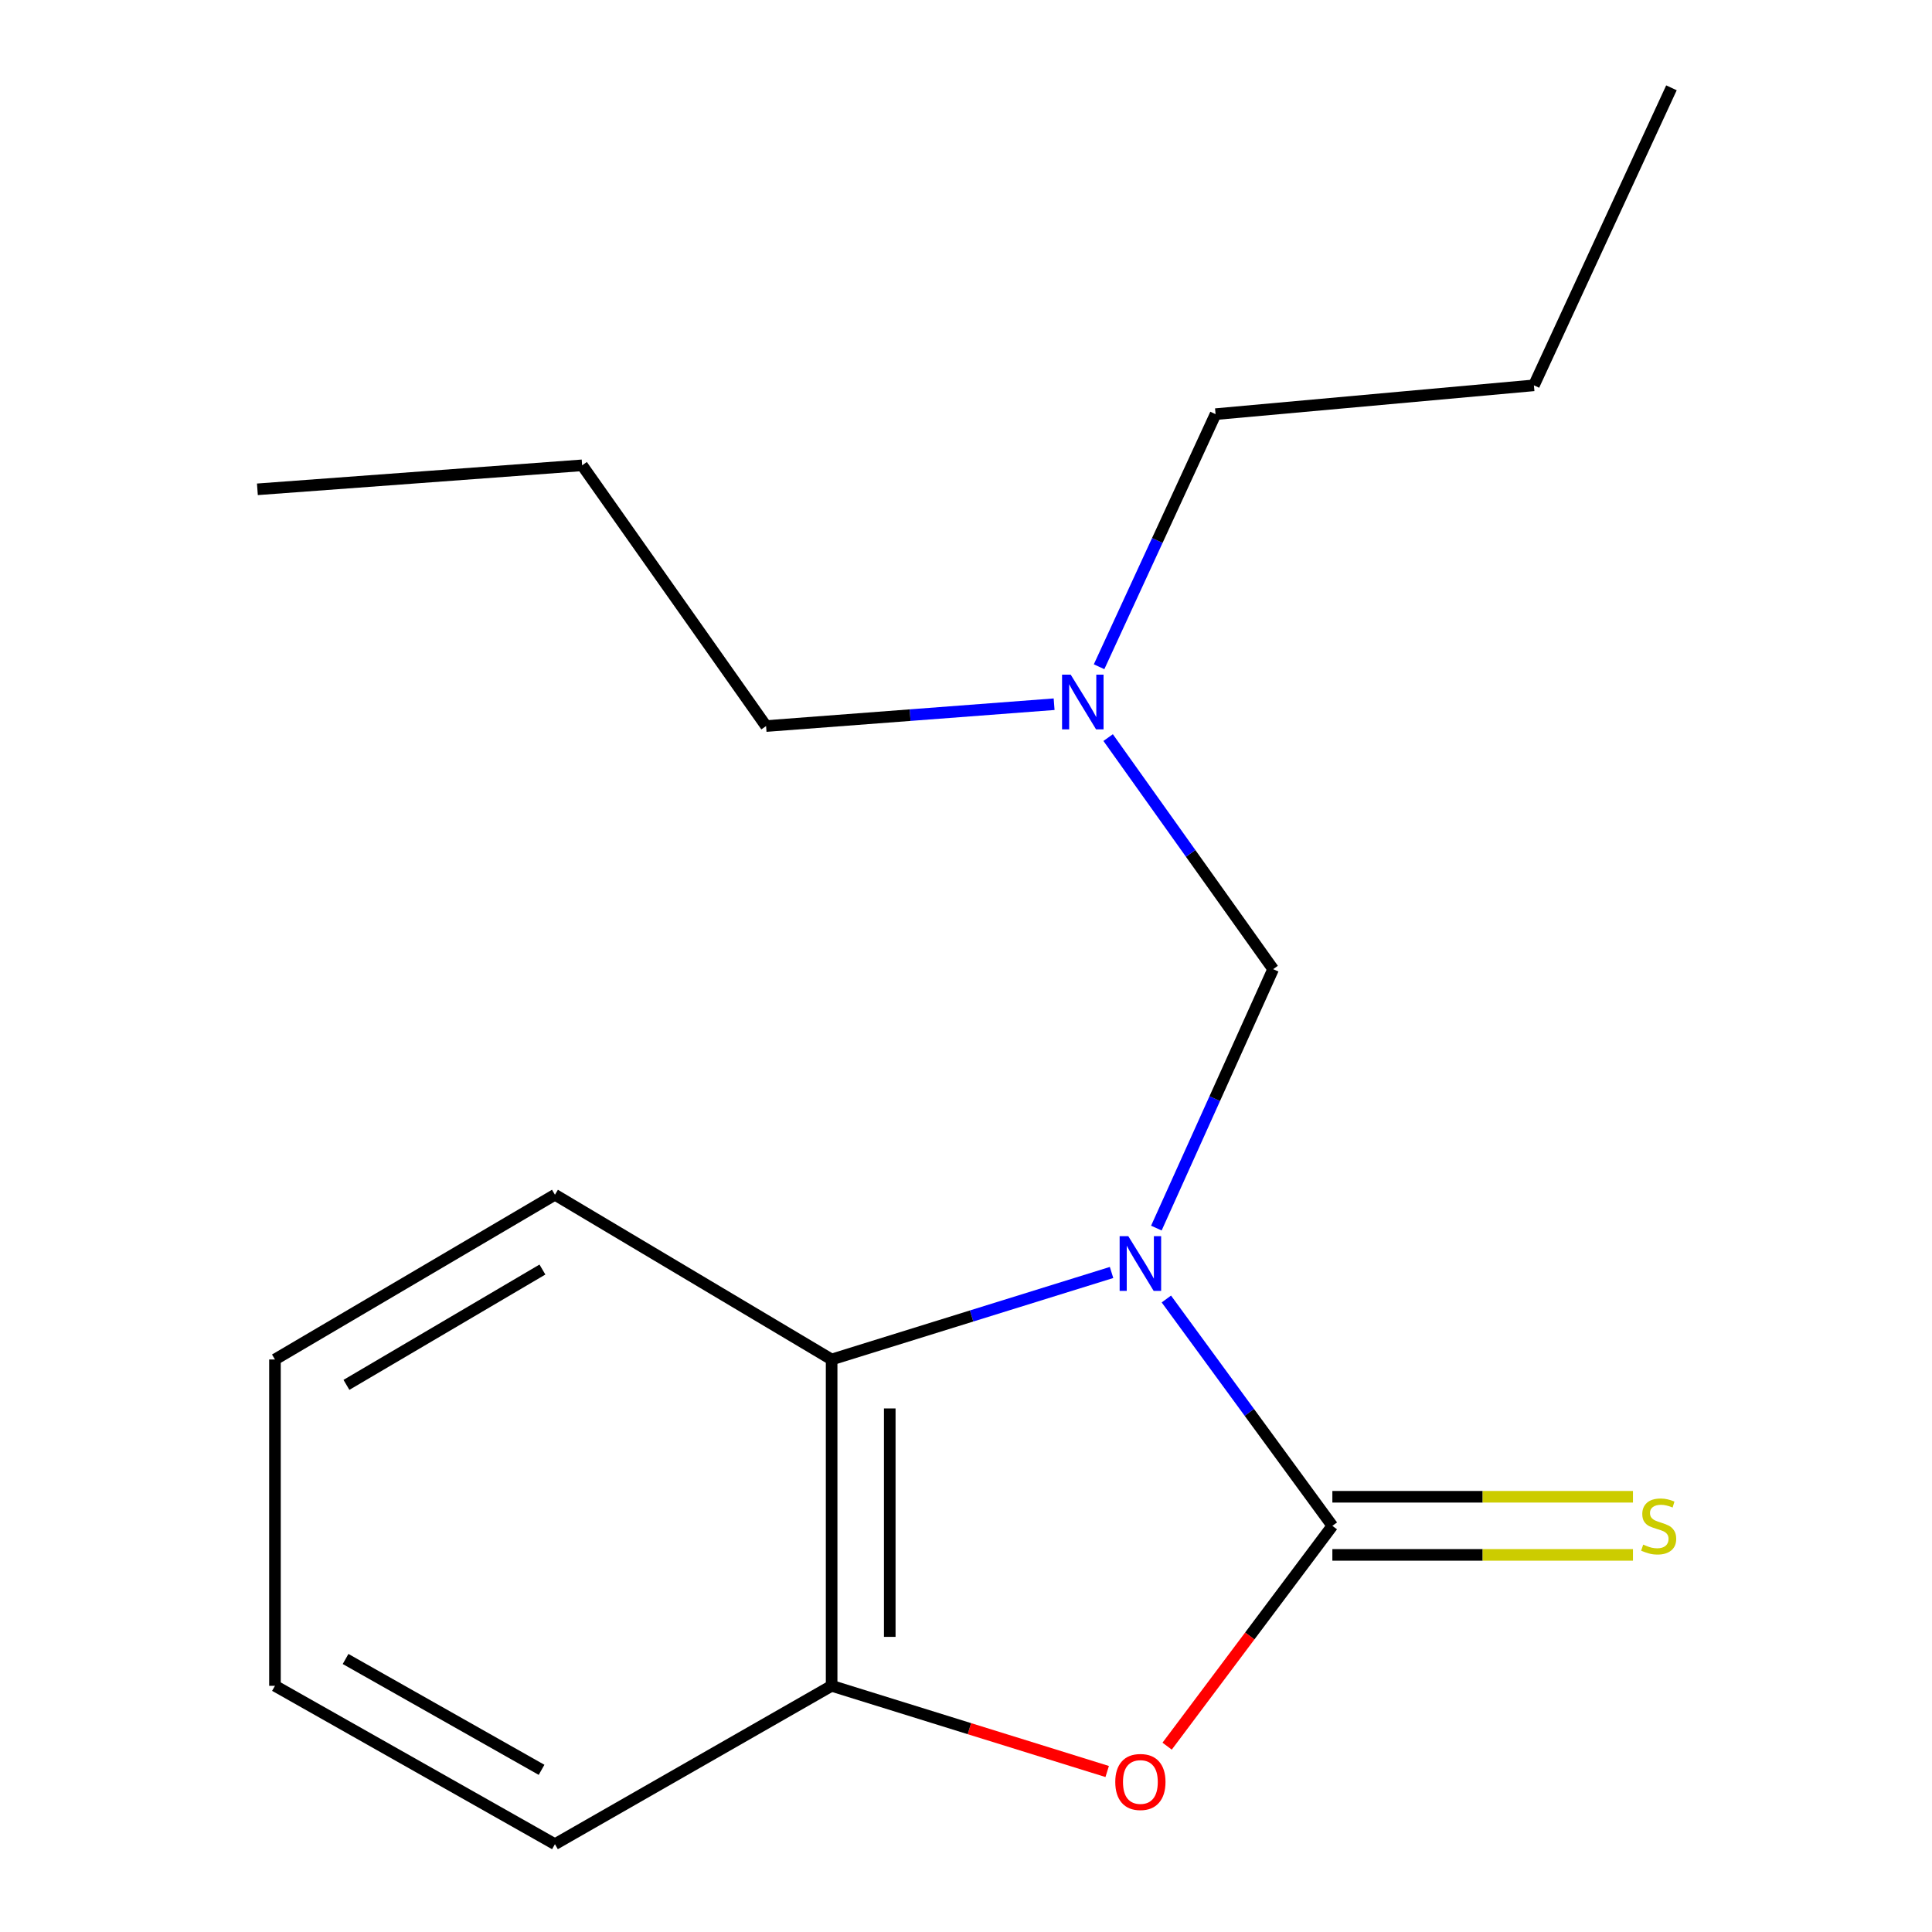 <?xml version='1.0' encoding='iso-8859-1'?>
<svg version='1.1' baseProfile='full'
              xmlns='http://www.w3.org/2000/svg'
                      xmlns:rdkit='http://www.rdkit.org/xml'
                      xmlns:xlink='http://www.w3.org/1999/xlink'
                  xml:space='preserve'
width='1000px' height='1000px' viewBox='0 0 1000 1000'>
<!-- END OF HEADER -->
<rect style='opacity:1.0;fill:#FFFFFF;stroke:none' width='1000' height='1000' x='0' y='0'> </rect>
<path class='bond-0' d='M 603.704,672.361 L 646.668,731.065' style='fill:none;fill-rule:evenodd;stroke:#0000FF;stroke-width:6px;stroke-linecap:butt;stroke-linejoin:miter;stroke-opacity:1' />
<path class='bond-0' d='M 646.668,731.065 L 689.632,789.77' style='fill:none;fill-rule:evenodd;stroke:#000000;stroke-width:6px;stroke-linecap:butt;stroke-linejoin:miter;stroke-opacity:1' />
<path class='bond-2' d='M 575.338,658.634 L 502.894,681.152' style='fill:none;fill-rule:evenodd;stroke:#0000FF;stroke-width:6px;stroke-linecap:butt;stroke-linejoin:miter;stroke-opacity:1' />
<path class='bond-2' d='M 502.894,681.152 L 430.451,703.671' style='fill:none;fill-rule:evenodd;stroke:#000000;stroke-width:6px;stroke-linecap:butt;stroke-linejoin:miter;stroke-opacity:1' />
<path class='bond-3' d='M 598.533,635.656 L 628.755,568.647' style='fill:none;fill-rule:evenodd;stroke:#0000FF;stroke-width:6px;stroke-linecap:butt;stroke-linejoin:miter;stroke-opacity:1' />
<path class='bond-3' d='M 628.755,568.647 L 658.977,501.638' style='fill:none;fill-rule:evenodd;stroke:#000000;stroke-width:6px;stroke-linecap:butt;stroke-linejoin:miter;stroke-opacity:1' />
<path class='bond-1' d='M 689.632,789.77 L 646.869,846.789' style='fill:none;fill-rule:evenodd;stroke:#000000;stroke-width:6px;stroke-linecap:butt;stroke-linejoin:miter;stroke-opacity:1' />
<path class='bond-1' d='M 646.869,846.789 L 604.107,903.808' style='fill:none;fill-rule:evenodd;stroke:#FF0000;stroke-width:6px;stroke-linecap:butt;stroke-linejoin:miter;stroke-opacity:1' />
<path class='bond-5' d='M 689.632,804.813 L 767.425,804.813' style='fill:none;fill-rule:evenodd;stroke:#000000;stroke-width:6px;stroke-linecap:butt;stroke-linejoin:miter;stroke-opacity:1' />
<path class='bond-5' d='M 767.425,804.813 L 845.217,804.813' style='fill:none;fill-rule:evenodd;stroke:#CCCC00;stroke-width:6px;stroke-linecap:butt;stroke-linejoin:miter;stroke-opacity:1' />
<path class='bond-5' d='M 689.632,774.726 L 767.425,774.726' style='fill:none;fill-rule:evenodd;stroke:#000000;stroke-width:6px;stroke-linecap:butt;stroke-linejoin:miter;stroke-opacity:1' />
<path class='bond-5' d='M 767.425,774.726 L 845.217,774.726' style='fill:none;fill-rule:evenodd;stroke:#CCCC00;stroke-width:6px;stroke-linecap:butt;stroke-linejoin:miter;stroke-opacity:1' />
<path class='bond-17' d='M 573.078,916.926 L 501.764,894.751' style='fill:none;fill-rule:evenodd;stroke:#FF0000;stroke-width:6px;stroke-linecap:butt;stroke-linejoin:miter;stroke-opacity:1' />
<path class='bond-17' d='M 501.764,894.751 L 430.451,872.576' style='fill:none;fill-rule:evenodd;stroke:#000000;stroke-width:6px;stroke-linecap:butt;stroke-linejoin:miter;stroke-opacity:1' />
<path class='bond-4' d='M 430.451,703.671 L 430.451,872.576' style='fill:none;fill-rule:evenodd;stroke:#000000;stroke-width:6px;stroke-linecap:butt;stroke-linejoin:miter;stroke-opacity:1' />
<path class='bond-4' d='M 460.537,729.007 L 460.537,847.24' style='fill:none;fill-rule:evenodd;stroke:#000000;stroke-width:6px;stroke-linecap:butt;stroke-linejoin:miter;stroke-opacity:1' />
<path class='bond-7' d='M 430.451,703.671 L 287.237,618.392' style='fill:none;fill-rule:evenodd;stroke:#000000;stroke-width:6px;stroke-linecap:butt;stroke-linejoin:miter;stroke-opacity:1' />
<path class='bond-6' d='M 658.977,501.638 L 616.275,441.707' style='fill:none;fill-rule:evenodd;stroke:#000000;stroke-width:6px;stroke-linecap:butt;stroke-linejoin:miter;stroke-opacity:1' />
<path class='bond-6' d='M 616.275,441.707 L 573.573,381.777' style='fill:none;fill-rule:evenodd;stroke:#0000FF;stroke-width:6px;stroke-linecap:butt;stroke-linejoin:miter;stroke-opacity:1' />
<path class='bond-8' d='M 430.451,872.576 L 287.237,954.545' style='fill:none;fill-rule:evenodd;stroke:#000000;stroke-width:6px;stroke-linecap:butt;stroke-linejoin:miter;stroke-opacity:1' />
<path class='bond-9' d='M 545.609,364.499 L 471.064,370.153' style='fill:none;fill-rule:evenodd;stroke:#0000FF;stroke-width:6px;stroke-linecap:butt;stroke-linejoin:miter;stroke-opacity:1' />
<path class='bond-9' d='M 471.064,370.153 L 396.519,375.808' style='fill:none;fill-rule:evenodd;stroke:#000000;stroke-width:6px;stroke-linecap:butt;stroke-linejoin:miter;stroke-opacity:1' />
<path class='bond-10' d='M 568.881,345.11 L 599.027,279.734' style='fill:none;fill-rule:evenodd;stroke:#0000FF;stroke-width:6px;stroke-linecap:butt;stroke-linejoin:miter;stroke-opacity:1' />
<path class='bond-10' d='M 599.027,279.734 L 629.174,214.359' style='fill:none;fill-rule:evenodd;stroke:#000000;stroke-width:6px;stroke-linecap:butt;stroke-linejoin:miter;stroke-opacity:1' />
<path class='bond-13' d='M 287.237,618.392 L 142.319,703.671' style='fill:none;fill-rule:evenodd;stroke:#000000;stroke-width:6px;stroke-linecap:butt;stroke-linejoin:miter;stroke-opacity:1' />
<path class='bond-13' d='M 280.758,657.114 L 179.316,716.81' style='fill:none;fill-rule:evenodd;stroke:#000000;stroke-width:6px;stroke-linecap:butt;stroke-linejoin:miter;stroke-opacity:1' />
<path class='bond-18' d='M 287.237,954.545 L 142.319,872.576' style='fill:none;fill-rule:evenodd;stroke:#000000;stroke-width:6px;stroke-linecap:butt;stroke-linejoin:miter;stroke-opacity:1' />
<path class='bond-18' d='M 280.312,916.062 L 178.869,858.683' style='fill:none;fill-rule:evenodd;stroke:#000000;stroke-width:6px;stroke-linecap:butt;stroke-linejoin:miter;stroke-opacity:1' />
<path class='bond-12' d='M 396.519,375.808 L 301.311,240.852' style='fill:none;fill-rule:evenodd;stroke:#000000;stroke-width:6px;stroke-linecap:butt;stroke-linejoin:miter;stroke-opacity:1' />
<path class='bond-11' d='M 629.174,214.359 L 793.95,199.449' style='fill:none;fill-rule:evenodd;stroke:#000000;stroke-width:6px;stroke-linecap:butt;stroke-linejoin:miter;stroke-opacity:1' />
<path class='bond-16' d='M 793.95,199.449 L 865.139,45.455' style='fill:none;fill-rule:evenodd;stroke:#000000;stroke-width:6px;stroke-linecap:butt;stroke-linejoin:miter;stroke-opacity:1' />
<path class='bond-15' d='M 301.311,240.852 L 133.226,253.271' style='fill:none;fill-rule:evenodd;stroke:#000000;stroke-width:6px;stroke-linecap:butt;stroke-linejoin:miter;stroke-opacity:1' />
<path class='bond-14' d='M 142.319,703.671 L 142.319,872.576' style='fill:none;fill-rule:evenodd;stroke:#000000;stroke-width:6px;stroke-linecap:butt;stroke-linejoin:miter;stroke-opacity:1' />
<path  class='atom-0' d='M 584.002 639.835
L 593.282 654.835
Q 594.202 656.315, 595.682 658.995
Q 597.162 661.675, 597.242 661.835
L 597.242 639.835
L 601.002 639.835
L 601.002 668.155
L 597.122 668.155
L 587.162 651.755
Q 586.002 649.835, 584.762 647.635
Q 583.562 645.435, 583.202 644.755
L 583.202 668.155
L 579.522 668.155
L 579.522 639.835
L 584.002 639.835
' fill='#0000FF'/>
<path  class='atom-2' d='M 577.262 922.349
Q 577.262 915.549, 580.622 911.749
Q 583.982 907.949, 590.262 907.949
Q 596.542 907.949, 599.902 911.749
Q 603.262 915.549, 603.262 922.349
Q 603.262 929.229, 599.862 933.149
Q 596.462 937.029, 590.262 937.029
Q 584.022 937.029, 580.622 933.149
Q 577.262 929.269, 577.262 922.349
M 590.262 933.829
Q 594.582 933.829, 596.902 930.949
Q 599.262 928.029, 599.262 922.349
Q 599.262 916.789, 596.902 913.989
Q 594.582 911.149, 590.262 911.149
Q 585.942 911.149, 583.582 913.949
Q 581.262 916.749, 581.262 922.349
Q 581.262 928.069, 583.582 930.949
Q 585.942 933.829, 590.262 933.829
' fill='#FF0000'/>
<path  class='atom-6' d='M 850.52 799.49
Q 850.84 799.61, 852.16 800.17
Q 853.48 800.73, 854.92 801.09
Q 856.4 801.41, 857.84 801.41
Q 860.52 801.41, 862.08 800.13
Q 863.64 798.81, 863.64 796.53
Q 863.64 794.97, 862.84 794.01
Q 862.08 793.05, 860.88 792.53
Q 859.68 792.01, 857.68 791.41
Q 855.16 790.65, 853.64 789.93
Q 852.16 789.21, 851.08 787.69
Q 850.04 786.17, 850.04 783.61
Q 850.04 780.05, 852.44 777.85
Q 854.88 775.65, 859.68 775.65
Q 862.96 775.65, 866.68 777.21
L 865.76 780.29
Q 862.36 778.89, 859.8 778.89
Q 857.04 778.89, 855.52 780.05
Q 854 781.17, 854.04 783.13
Q 854.04 784.65, 854.8 785.57
Q 855.6 786.49, 856.72 787.01
Q 857.88 787.53, 859.8 788.13
Q 862.36 788.93, 863.88 789.73
Q 865.4 790.53, 866.48 792.17
Q 867.6 793.77, 867.6 796.53
Q 867.6 800.45, 864.96 802.57
Q 862.36 804.65, 858 804.65
Q 855.48 804.65, 853.56 804.09
Q 851.68 803.57, 849.44 802.65
L 850.52 799.49
' fill='#CCCC00'/>
<path  class='atom-7' d='M 554.199 349.212
L 563.479 364.212
Q 564.399 365.692, 565.879 368.372
Q 567.359 371.052, 567.439 371.212
L 567.439 349.212
L 571.199 349.212
L 571.199 377.532
L 567.319 377.532
L 557.359 361.132
Q 556.199 359.212, 554.959 357.012
Q 553.759 354.812, 553.399 354.132
L 553.399 377.532
L 549.719 377.532
L 549.719 349.212
L 554.199 349.212
' fill='#0000FF'/>
</svg>
